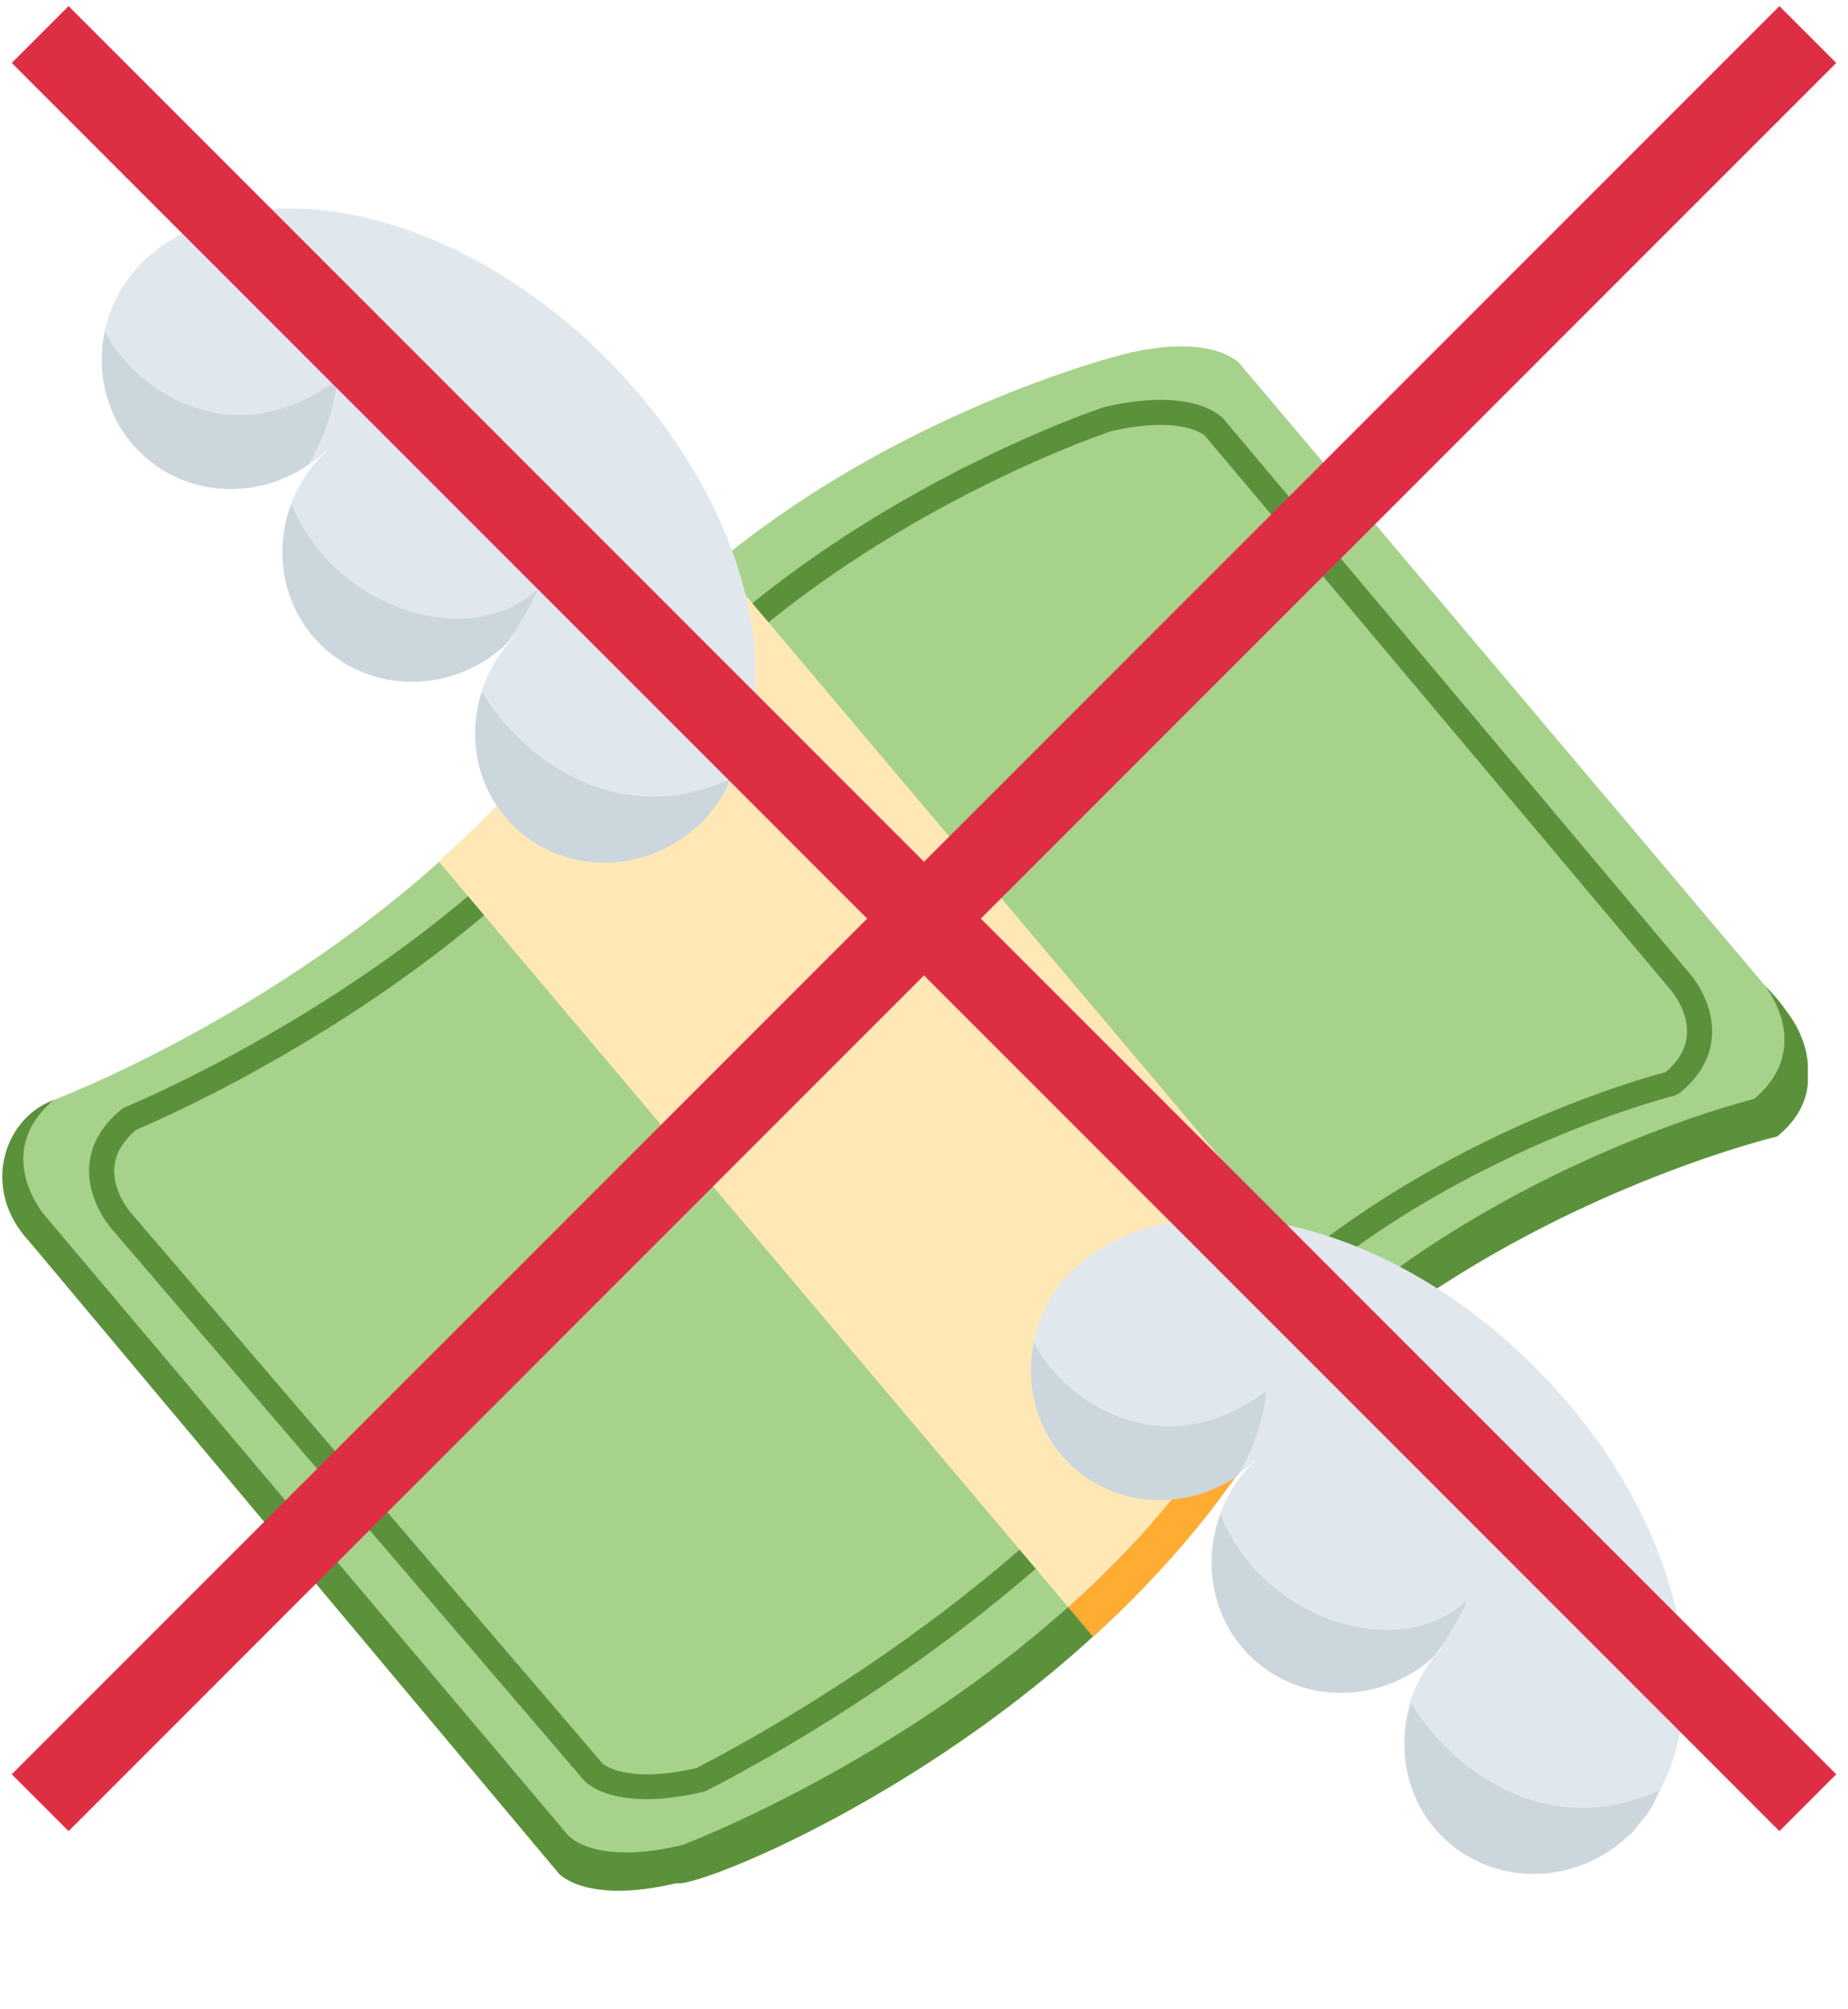 <?xml version="1.0" encoding="UTF-8"?> <svg xmlns="http://www.w3.org/2000/svg" width="46" height="50" viewBox="0 0 46 50" fill="none"> <g clip-path="url(#clip0_2883_55)"> <path d="M44.502 25.209C41.275 20.508 34.602 27.426 22.425 28.832C17.916 29.352 13.854 33.117 8.616 32.759C6.468 32.611 3.47 26.433 1.225 27.418C0.07 27.925 -0.46 29.619 0.727 30.891L13.912 46.624C13.912 46.624 14.582 47.396 16.84 46.861C17.396 47.025 25.759 43.674 30.593 36.965C31.751 35.359 33.131 34.021 34.56 32.904C39.199 29.474 44.241 28.279 44.241 28.279C44.886 27.746 45.037 27.18 45.002 26.689C45.045 25.869 44.502 25.209 44.502 25.209Z" fill="#5C913B"></path> <path d="M14.345 17.701C9.616 24.264 1.335 27.373 1.335 27.373C-0.21 28.681 1.095 30.224 1.095 30.224L14.143 45.673C14.143 45.673 14.795 46.444 16.992 45.909C16.992 45.909 25.274 42.806 30.001 36.244C34.875 29.481 43.664 27.346 43.664 27.346C45.208 26.038 43.904 24.493 43.904 24.493L30.856 9.046C30.856 9.046 30.204 8.274 28.006 8.806C28.006 8.806 19.219 10.936 14.345 17.701Z" fill="#A7D28B"></path> <path d="M16.091 44.771C14.99 44.771 14.586 44.361 14.531 44.298L2.77 30.569C2.747 30.543 2.151 29.861 2.223 28.993C2.267 28.467 2.54 27.998 3.032 27.599L3.111 27.552C3.187 27.522 10.815 24.387 15.09 18.721L15.34 18.908L15.09 18.721C19.612 12.726 27.413 10.153 27.491 10.128C29.672 9.621 30.386 10.346 30.462 10.431L42.068 24.236C42.09 24.258 42.685 24.943 42.612 25.812C42.568 26.337 42.296 26.806 41.803 27.204L41.68 27.266C41.603 27.284 34.018 29.169 29.625 34.992C25.251 40.792 17.616 44.544 17.54 44.581C16.96 44.718 16.482 44.771 16.091 44.771ZM15.002 43.887C15.003 43.887 15.567 44.407 17.333 43.997C17.343 43.983 24.845 40.294 29.128 34.617C33.425 28.923 40.66 26.889 41.462 26.678C41.783 26.402 41.961 26.096 41.99 25.767C42.042 25.167 41.6 24.651 41.596 24.646L29.99 10.839C29.987 10.839 29.427 10.321 27.66 10.731C27.608 10.748 19.991 13.263 15.59 19.097C11.382 24.673 4.041 27.841 3.392 28.113C3.057 28.394 2.875 28.708 2.846 29.044C2.796 29.639 3.236 30.153 3.24 30.158L15.002 43.887Z" fill="#5C913B"></path> <path d="M26.595 32.567L26.587 39.992L27.209 40.73C28.42 39.624 29.584 38.382 30.59 36.984C31.634 35.537 32.846 34.298 34.125 33.252L33.521 32.533L26.595 32.567Z" fill="#FFAC33"></path> <path d="M33.497 32.507L17.865 13.99C16.595 15.035 15.375 16.254 14.337 17.695C13.323 19.103 12.143 20.341 10.918 21.434L12.746 23.598L12.745 23.599L26.588 39.992C27.814 38.898 28.98 37.647 29.995 36.238C31.032 34.798 32.251 33.58 33.52 32.535L33.496 32.507H33.497Z" fill="#FFE8B6"></path> <path d="M40.57 45.594C40.581 45.584 40.594 45.577 40.605 45.568C40.69 45.483 40.756 45.385 40.831 45.292C40.884 45.227 40.943 45.164 40.991 45.098C41.035 45.035 41.071 44.972 41.111 44.908C42.886 42.174 41.724 37.539 38.21 34.024C34.695 30.509 30.059 29.347 27.326 31.123C27.261 31.162 27.198 31.198 27.135 31.243C27.069 31.292 27.005 31.35 26.943 31.402C26.85 31.478 26.753 31.543 26.666 31.629C26.655 31.64 26.648 31.653 26.639 31.664C26.625 31.678 26.609 31.687 26.594 31.702L26.601 31.708C25.351 33.035 25.336 35.089 26.594 36.348C27.854 37.608 29.906 37.59 31.235 36.34L31.249 36.355C31.223 36.38 31.194 36.397 31.169 36.422C29.845 37.745 29.814 39.857 31.095 41.14C32.378 42.422 34.491 42.39 35.814 41.067C35.839 41.042 35.855 41.013 35.88 40.987L35.894 41.002C34.644 42.329 34.628 44.383 35.888 45.643C37.146 46.9 39.199 46.885 40.526 45.635L40.534 45.643C40.546 45.625 40.556 45.609 40.57 45.594Z" fill="#E1E8ED"></path> <path d="M26.596 36.398C27.729 37.529 29.497 37.622 30.809 36.724C31.357 35.787 31.515 34.895 31.515 34.617C28.756 36.674 26.294 34.628 25.742 33.404C25.514 34.462 25.791 35.592 26.596 36.398ZM35.72 41.198C36.092 40.674 36.381 40.168 36.516 39.825C34.76 41.435 31.402 40.257 30.385 37.703C29.937 38.891 30.166 40.258 31.099 41.191C32.351 42.443 34.391 42.433 35.72 41.198ZM40.537 45.692L40.574 45.647C40.586 45.637 40.599 45.629 40.609 45.619C40.695 45.534 40.761 45.437 40.835 45.344C40.889 45.278 40.946 45.217 40.995 45.149C41.04 45.088 41.076 45.023 41.116 44.959C41.197 44.834 41.241 44.687 41.31 44.554C38.15 45.968 35.791 43.569 35.13 42.373C34.761 43.519 35.001 44.803 35.891 45.694C37.149 46.953 39.201 46.938 40.53 45.687L40.537 45.692Z" fill="#CCD6DD"></path> <path d="M17.445 20.482L17.48 20.455C17.566 20.37 17.633 20.272 17.706 20.18C17.759 20.115 17.816 20.053 17.865 19.986C17.91 19.924 17.946 19.86 17.986 19.796C19.761 17.062 18.598 12.426 15.084 8.912C11.569 5.397 6.934 4.234 4.2 6.009C4.136 6.049 4.071 6.085 4.009 6.13C3.941 6.179 3.88 6.236 3.815 6.289C3.722 6.364 3.625 6.429 3.54 6.515C3.529 6.526 3.521 6.54 3.512 6.55C3.499 6.562 3.481 6.574 3.467 6.587L3.474 6.594C2.224 7.921 2.209 9.975 3.467 11.233C4.726 12.492 6.78 12.477 8.107 11.227L8.121 11.241C8.095 11.265 8.066 11.282 8.041 11.307C6.717 12.631 6.686 14.742 7.969 16.026C9.251 17.31 11.364 17.277 12.688 15.954C12.713 15.928 12.729 15.9 12.754 15.873L12.768 15.887C11.518 17.215 11.501 19.268 12.761 20.527C14.02 21.786 16.073 21.771 17.4 20.52L17.406 20.527C17.42 20.514 17.431 20.497 17.445 20.482Z" fill="#E1E8ED"></path> <path d="M3.466 11.235C4.599 12.367 6.367 12.46 7.679 11.559C8.227 10.622 8.384 9.732 8.384 9.453C5.626 11.509 3.162 9.462 2.612 8.238C2.384 9.297 2.661 10.428 3.466 11.235ZM12.592 16.032C12.964 15.508 13.252 15.005 13.386 14.662C11.629 16.272 8.271 15.092 7.255 12.538C6.807 13.726 7.036 15.093 7.967 16.026C9.222 17.279 11.264 17.268 12.592 16.032ZM17.406 20.528C17.42 20.515 17.431 20.498 17.444 20.483L17.479 20.456C17.565 20.371 17.631 20.273 17.705 20.181C17.757 20.116 17.815 20.055 17.864 19.987C17.909 19.924 17.945 19.861 17.985 19.797C18.066 19.672 18.11 19.523 18.179 19.391C15.019 20.805 12.66 18.407 11.999 17.211C11.63 18.357 11.87 19.641 12.76 20.531C14.019 21.79 16.071 21.774 17.399 20.523L17.406 20.528Z" fill="#CCD6DD"></path> </g> <path d="M1 0.859L45 44.859" stroke="#DD2E44" stroke-width="2"></path> <path d="M45 0.859L1 44.859" stroke="#DD2E44" stroke-width="2"></path> <defs> <clipPath id="clip0_2883_55"> <rect width="45" height="45" fill="white" transform="translate(0 4.859)"></rect> </clipPath> </defs> </svg> 